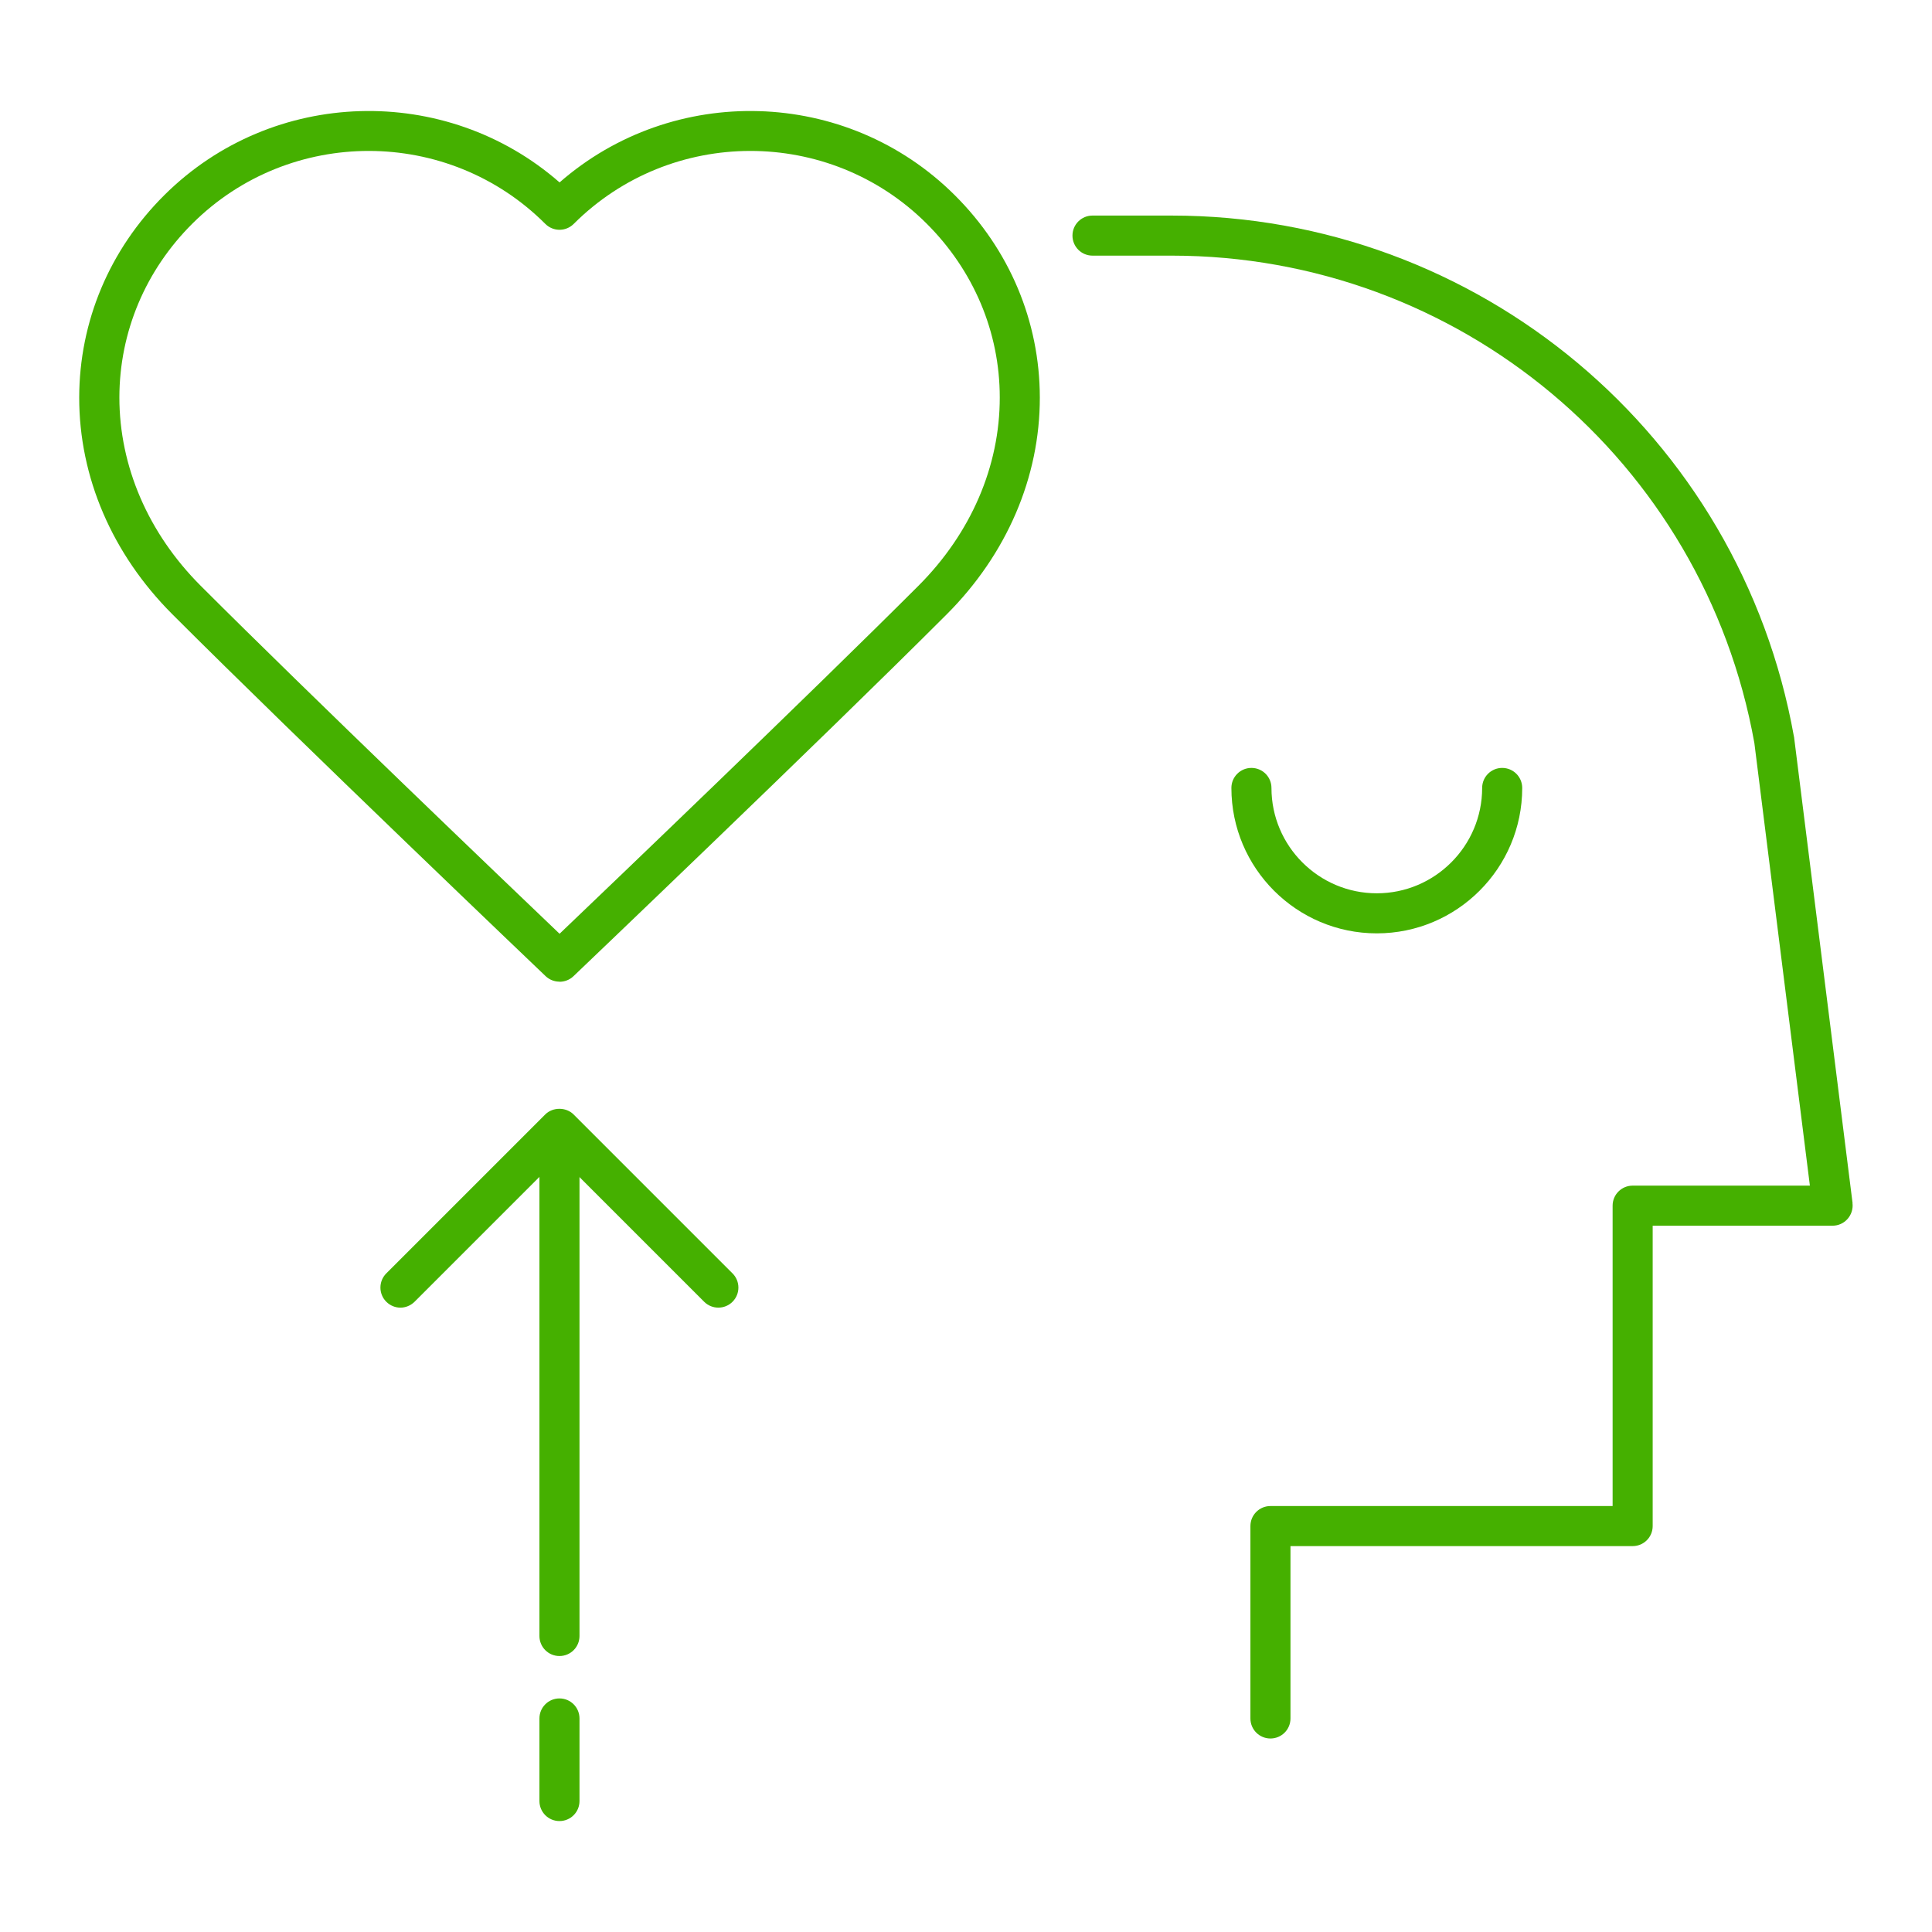 <?xml version="1.0" encoding="UTF-8"?>
<svg id="Outlined_icons" xmlns="http://www.w3.org/2000/svg" version="1.1" viewBox="0 0 190 190">
  <!-- Generator: Adobe Illustrator 29.5.0, SVG Export Plug-In . SVG Version: 2.1.0 Build 137)  -->
  <defs>
    <style>
      .st0 {
        fill: #45b000;
      }
    </style>
  </defs>
  <path class="st0" d="M55.02,96.54c-.49,0-.98-.18-1.36-.54-.24-.23-24.21-23.09-36.71-35.59h0c-5.92-5.92-9.17-13.49-9.16-21.32.01-7.48,2.98-14.54,8.37-19.9,10.66-10.6,27.71-11.01,38.87-1.25,11.16-9.76,28.21-9.35,38.86,1.25,5.39,5.36,8.36,12.42,8.37,19.9.01,7.83-3.24,15.41-9.16,21.33-12.5,12.5-36.47,35.36-36.71,35.59-.38.36-.87.54-1.36.54h-.01ZM19.74,57.61c10.75,10.75,30.02,29.19,35.29,34.22,5.27-5.03,24.54-23.48,35.29-34.22,5.17-5.17,8.01-11.76,8-18.53,0-6.42-2.57-12.49-7.21-17.11-9.57-9.52-25.13-9.5-34.69.05-.77.77-2.02.77-2.79,0-9.55-9.55-25.11-9.57-34.69-.05-4.64,4.61-7.19,10.69-7.2,17.11,0,6.77,2.83,13.36,8,18.53h0Z"/>
  <path class="st0" d="M182.19,118.33l-5.75-45.8s0-.07-.02-.1c-5.31-29.68-31.05-51.23-61.2-51.23h-7.78c-1.09,0-1.97.88-1.97,1.97s.88,1.97,1.97,1.97h7.78c28.22,0,52.32,20.15,57.31,47.93l5.46,43.53h-17.43c-1.09,0-1.97.88-1.97,1.97v29.54h-33.65c-1.09,0-1.97.88-1.97,1.97v18.92c0,1.09.88,1.97,1.97,1.97s1.97-.88,1.97-1.97v-16.95h33.65c1.09,0,1.97-.88,1.97-1.97v-29.54h17.69c.57,0,1.1-.24,1.48-.67.37-.42.55-.99.48-1.55h.01Z"/>
  <g>
    <path class="st0" d="M55.02,179.09c-1.09,0-1.97-.88-1.97-1.97v-8.12c0-1.09.88-1.97,1.97-1.97s1.97.88,1.97,1.97v8.12c0,1.09-.88,1.97-1.97,1.97Z"/>
    <g>
      <path class="st0" d="M55.02,162.86c-1.09,0-1.97-.88-1.97-1.97v-47.25c0-1.09.88-1.97,1.97-1.97s1.97.88,1.97,1.97v47.25c0,1.09-.88,1.97-1.97,1.97Z"/>
      <path class="st0" d="M39.39,128.6c-.5,0-1.01-.19-1.4-.58-.77-.77-.77-2.02,0-2.79l15.63-15.63c.74-.74,2.05-.74,2.79,0l15.63,15.63c.77.77.77,2.02,0,2.79s-2.02.77-2.79,0l-14.24-14.24-14.24,14.24c-.39.38-.89.58-1.4.58h.02Z"/>
    </g>
  </g>
  <path class="st0" d="M135.4,91.79c-7.89,0-14.3-6.42-14.3-14.3,0-1.09.88-1.97,1.97-1.97s1.97.88,1.97,1.97c0,5.71,4.65,10.36,10.36,10.36s10.36-4.65,10.36-10.36c0-1.09.88-1.97,1.97-1.97s1.97.88,1.97,1.97c0,7.89-6.42,14.3-14.3,14.3Z"/>
</svg>